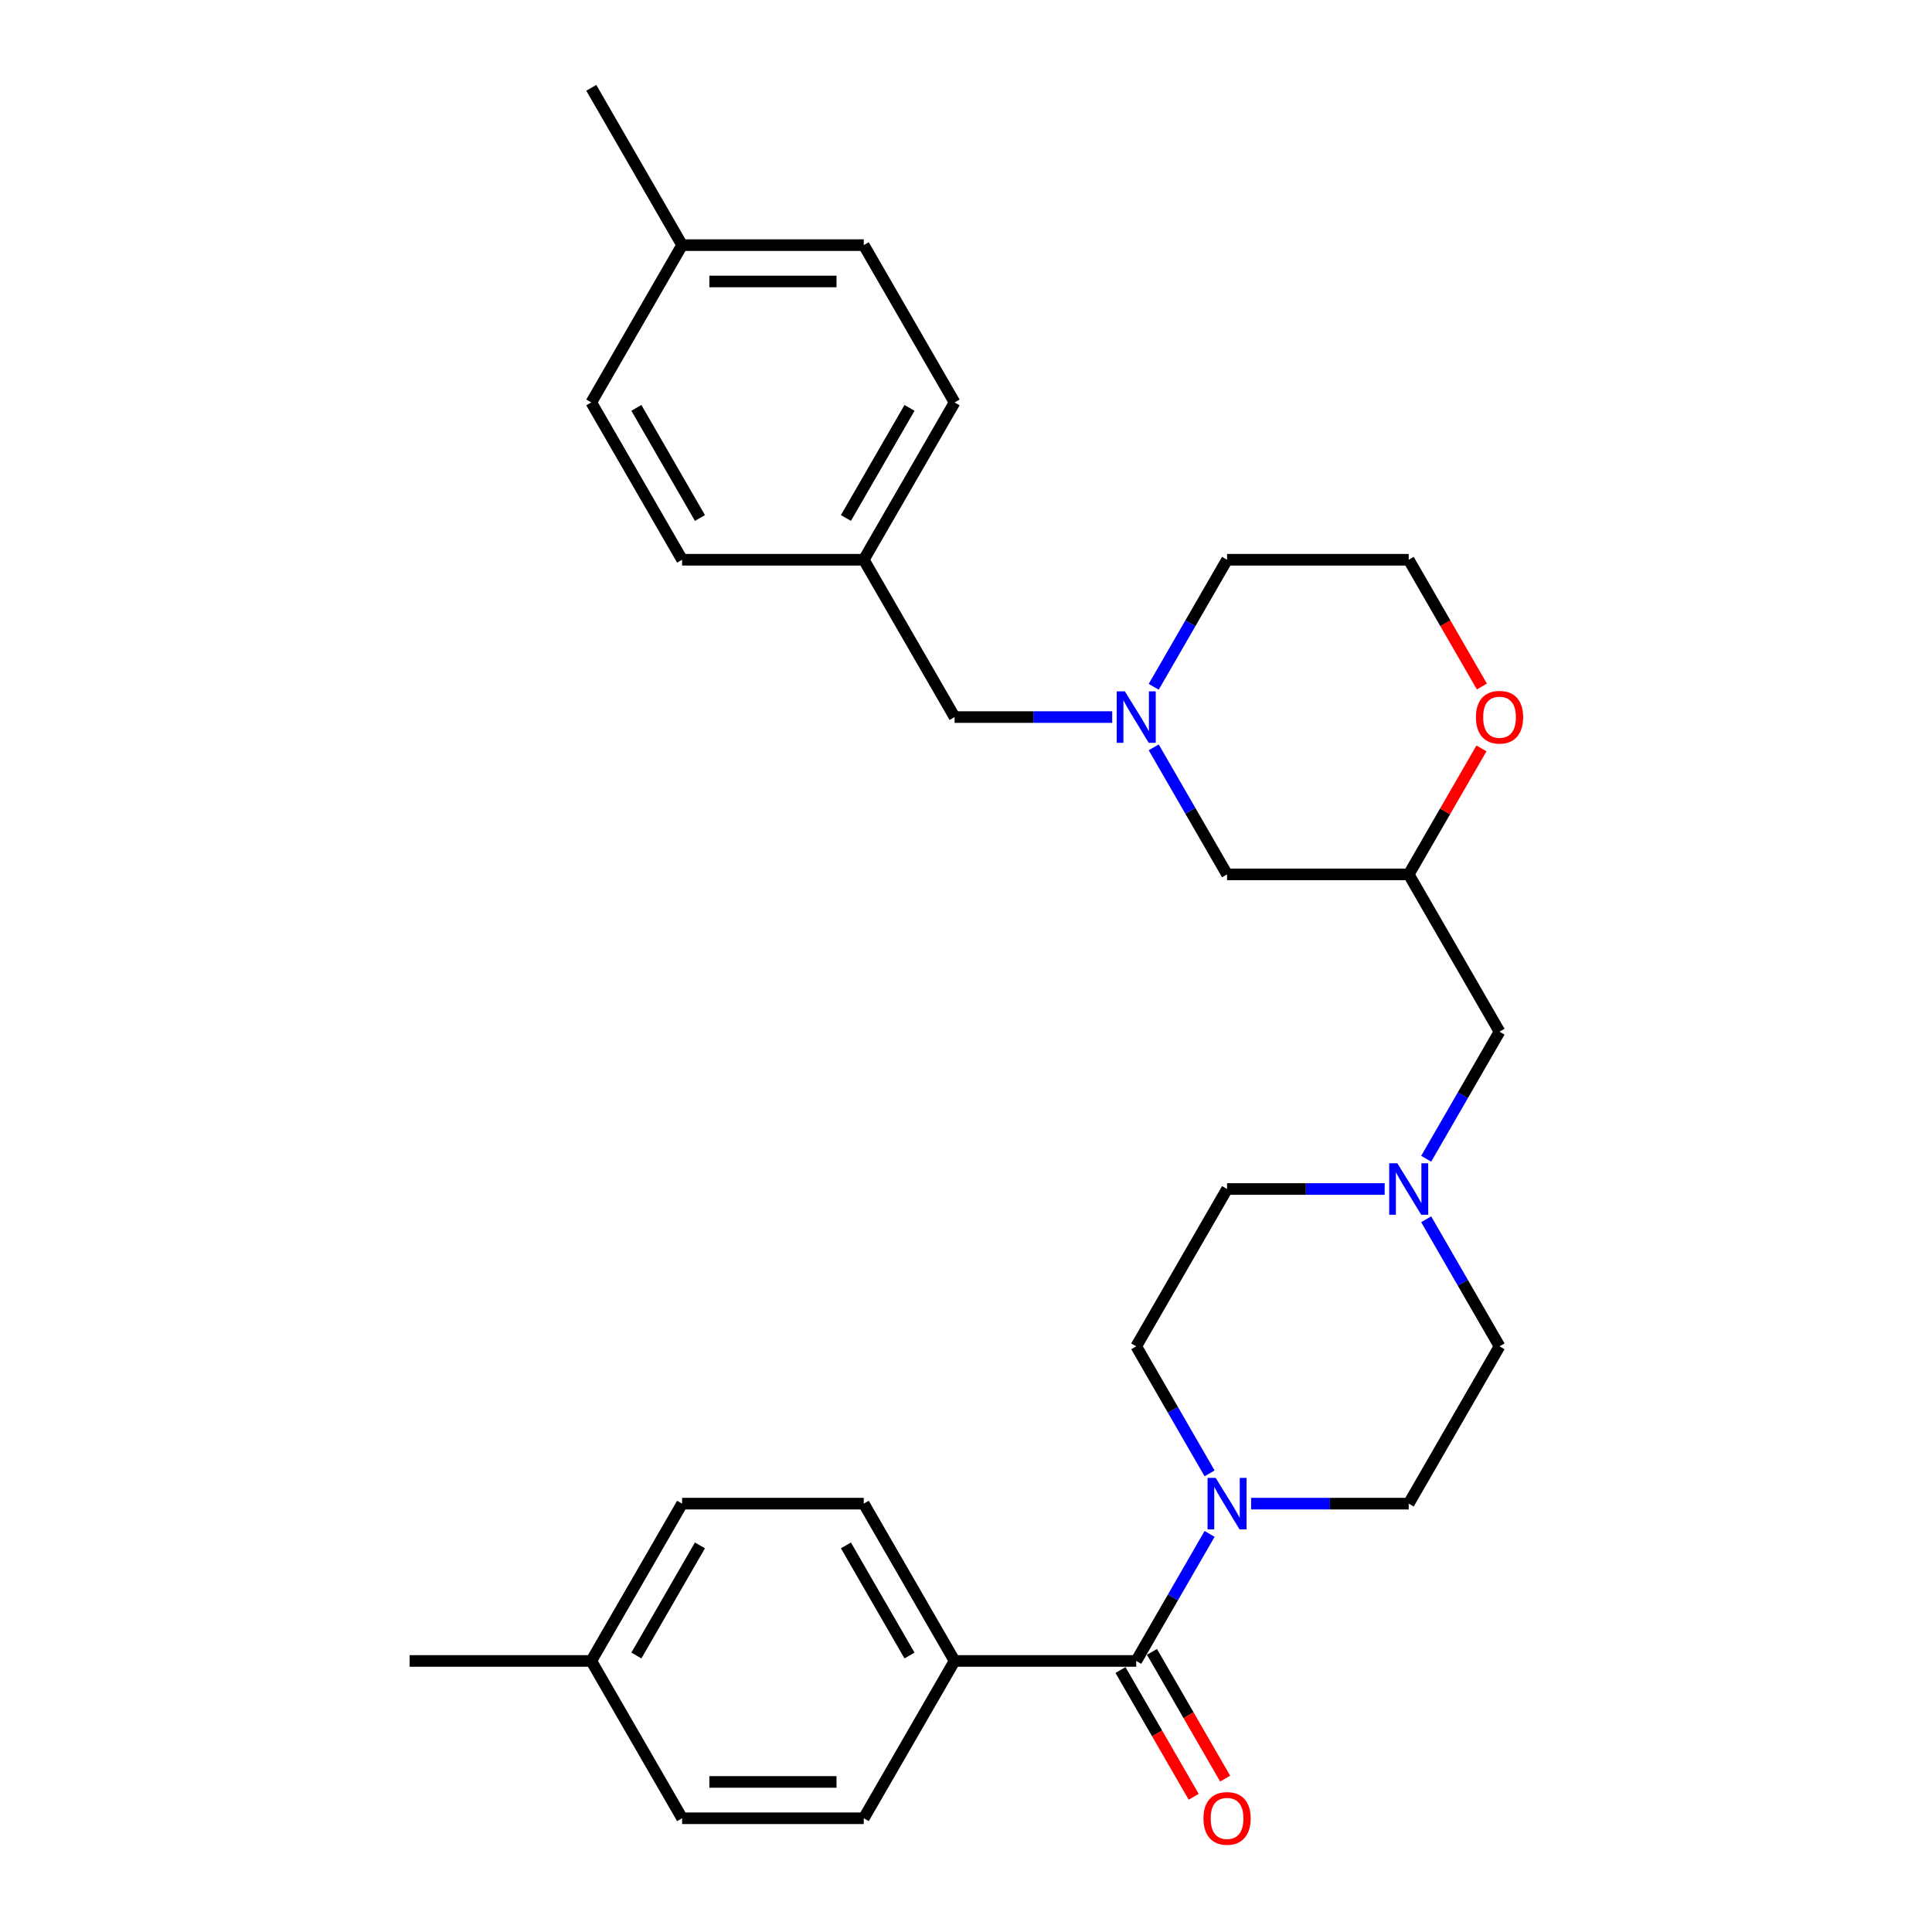 <?xml version='1.0' encoding='iso-8859-1'?>
<svg version='1.1' baseProfile='full'
              xmlns='http://www.w3.org/2000/svg'
                      xmlns:rdkit='http://www.rdkit.org/xml'
                      xmlns:xlink='http://www.w3.org/1999/xlink'
                  xml:space='preserve'
width='1000px' height='1000px' viewBox='0 0 1000 1000'>
<!-- END OF HEADER -->
<rect style='opacity:1.0;fill:#FFFFFF;stroke:none' width='1000' height='1000' x='0' y='0'> </rect>
<path class='bond-0' d='M 588.114,859.705 L 607.097,826.825' style='fill:none;fill-rule:evenodd;stroke:#000000;stroke-width:6px;stroke-linecap:butt;stroke-linejoin:miter;stroke-opacity:1' />
<path class='bond-0' d='M 607.097,826.825 L 626.081,793.944' style='fill:none;fill-rule:evenodd;stroke:#0000FF;stroke-width:6px;stroke-linecap:butt;stroke-linejoin:miter;stroke-opacity:1' />
<path class='bond-3' d='M 588.114,859.705 L 494.092,859.705' style='fill:none;fill-rule:evenodd;stroke:#000000;stroke-width:6px;stroke-linecap:butt;stroke-linejoin:miter;stroke-opacity:1' />
<path class='bond-5' d='M 579.971,864.406 L 598.911,897.211' style='fill:none;fill-rule:evenodd;stroke:#000000;stroke-width:6px;stroke-linecap:butt;stroke-linejoin:miter;stroke-opacity:1' />
<path class='bond-5' d='M 598.911,897.211 L 617.852,930.017' style='fill:none;fill-rule:evenodd;stroke:#FF0000;stroke-width:6px;stroke-linecap:butt;stroke-linejoin:miter;stroke-opacity:1' />
<path class='bond-5' d='M 596.256,855.004 L 615.196,887.809' style='fill:none;fill-rule:evenodd;stroke:#000000;stroke-width:6px;stroke-linecap:butt;stroke-linejoin:miter;stroke-opacity:1' />
<path class='bond-5' d='M 615.196,887.809 L 634.137,920.615' style='fill:none;fill-rule:evenodd;stroke:#FF0000;stroke-width:6px;stroke-linecap:butt;stroke-linejoin:miter;stroke-opacity:1' />
<path class='bond-7' d='M 647.573,778.28 L 688.36,778.28' style='fill:none;fill-rule:evenodd;stroke:#0000FF;stroke-width:6px;stroke-linecap:butt;stroke-linejoin:miter;stroke-opacity:1' />
<path class='bond-7' d='M 688.36,778.28 L 729.146,778.28' style='fill:none;fill-rule:evenodd;stroke:#000000;stroke-width:6px;stroke-linecap:butt;stroke-linejoin:miter;stroke-opacity:1' />
<path class='bond-8' d='M 626.081,762.616 L 607.097,729.736' style='fill:none;fill-rule:evenodd;stroke:#0000FF;stroke-width:6px;stroke-linecap:butt;stroke-linejoin:miter;stroke-opacity:1' />
<path class='bond-8' d='M 607.097,729.736 L 588.114,696.855' style='fill:none;fill-rule:evenodd;stroke:#000000;stroke-width:6px;stroke-linecap:butt;stroke-linejoin:miter;stroke-opacity:1' />
<path class='bond-1' d='M 597.157,386.819 L 616.141,419.699' style='fill:none;fill-rule:evenodd;stroke:#0000FF;stroke-width:6px;stroke-linecap:butt;stroke-linejoin:miter;stroke-opacity:1' />
<path class='bond-1' d='M 616.141,419.699 L 635.125,452.58' style='fill:none;fill-rule:evenodd;stroke:#000000;stroke-width:6px;stroke-linecap:butt;stroke-linejoin:miter;stroke-opacity:1' />
<path class='bond-11' d='M 575.665,371.155 L 534.879,371.155' style='fill:none;fill-rule:evenodd;stroke:#0000FF;stroke-width:6px;stroke-linecap:butt;stroke-linejoin:miter;stroke-opacity:1' />
<path class='bond-11' d='M 534.879,371.155 L 494.092,371.155' style='fill:none;fill-rule:evenodd;stroke:#000000;stroke-width:6px;stroke-linecap:butt;stroke-linejoin:miter;stroke-opacity:1' />
<path class='bond-22' d='M 597.157,355.491 L 616.141,322.61' style='fill:none;fill-rule:evenodd;stroke:#0000FF;stroke-width:6px;stroke-linecap:butt;stroke-linejoin:miter;stroke-opacity:1' />
<path class='bond-22' d='M 616.141,322.61 L 635.125,289.73' style='fill:none;fill-rule:evenodd;stroke:#000000;stroke-width:6px;stroke-linecap:butt;stroke-linejoin:miter;stroke-opacity:1' />
<path class='bond-2' d='M 738.19,631.094 L 757.173,663.974' style='fill:none;fill-rule:evenodd;stroke:#0000FF;stroke-width:6px;stroke-linecap:butt;stroke-linejoin:miter;stroke-opacity:1' />
<path class='bond-2' d='M 757.173,663.974 L 776.157,696.855' style='fill:none;fill-rule:evenodd;stroke:#000000;stroke-width:6px;stroke-linecap:butt;stroke-linejoin:miter;stroke-opacity:1' />
<path class='bond-10' d='M 738.19,599.766 L 757.173,566.885' style='fill:none;fill-rule:evenodd;stroke:#0000FF;stroke-width:6px;stroke-linecap:butt;stroke-linejoin:miter;stroke-opacity:1' />
<path class='bond-10' d='M 757.173,566.885 L 776.157,534.005' style='fill:none;fill-rule:evenodd;stroke:#000000;stroke-width:6px;stroke-linecap:butt;stroke-linejoin:miter;stroke-opacity:1' />
<path class='bond-29' d='M 716.698,615.43 L 675.911,615.43' style='fill:none;fill-rule:evenodd;stroke:#0000FF;stroke-width:6px;stroke-linecap:butt;stroke-linejoin:miter;stroke-opacity:1' />
<path class='bond-29' d='M 675.911,615.43 L 635.125,615.43' style='fill:none;fill-rule:evenodd;stroke:#000000;stroke-width:6px;stroke-linecap:butt;stroke-linejoin:miter;stroke-opacity:1' />
<path class='bond-12' d='M 494.092,859.705 L 447.081,778.28' style='fill:none;fill-rule:evenodd;stroke:#000000;stroke-width:6px;stroke-linecap:butt;stroke-linejoin:miter;stroke-opacity:1' />
<path class='bond-12' d='M 470.756,856.893 L 437.848,799.896' style='fill:none;fill-rule:evenodd;stroke:#000000;stroke-width:6px;stroke-linecap:butt;stroke-linejoin:miter;stroke-opacity:1' />
<path class='bond-13' d='M 494.092,859.705 L 447.081,941.13' style='fill:none;fill-rule:evenodd;stroke:#000000;stroke-width:6px;stroke-linecap:butt;stroke-linejoin:miter;stroke-opacity:1' />
<path class='bond-4' d='M 729.146,452.58 L 776.157,534.005' style='fill:none;fill-rule:evenodd;stroke:#000000;stroke-width:6px;stroke-linecap:butt;stroke-linejoin:miter;stroke-opacity:1' />
<path class='bond-6' d='M 729.146,452.58 L 747.967,419.981' style='fill:none;fill-rule:evenodd;stroke:#000000;stroke-width:6px;stroke-linecap:butt;stroke-linejoin:miter;stroke-opacity:1' />
<path class='bond-6' d='M 747.967,419.981 L 766.788,387.383' style='fill:none;fill-rule:evenodd;stroke:#FF0000;stroke-width:6px;stroke-linecap:butt;stroke-linejoin:miter;stroke-opacity:1' />
<path class='bond-9' d='M 729.146,452.58 L 635.125,452.58' style='fill:none;fill-rule:evenodd;stroke:#000000;stroke-width:6px;stroke-linecap:butt;stroke-linejoin:miter;stroke-opacity:1' />
<path class='bond-19' d='M 767.026,355.34 L 748.086,322.535' style='fill:none;fill-rule:evenodd;stroke:#FF0000;stroke-width:6px;stroke-linecap:butt;stroke-linejoin:miter;stroke-opacity:1' />
<path class='bond-19' d='M 748.086,322.535 L 729.146,289.73' style='fill:none;fill-rule:evenodd;stroke:#000000;stroke-width:6px;stroke-linecap:butt;stroke-linejoin:miter;stroke-opacity:1' />
<path class='bond-15' d='M 729.146,778.28 L 776.157,696.855' style='fill:none;fill-rule:evenodd;stroke:#000000;stroke-width:6px;stroke-linecap:butt;stroke-linejoin:miter;stroke-opacity:1' />
<path class='bond-14' d='M 588.114,696.855 L 635.125,615.43' style='fill:none;fill-rule:evenodd;stroke:#000000;stroke-width:6px;stroke-linecap:butt;stroke-linejoin:miter;stroke-opacity:1' />
<path class='bond-16' d='M 494.092,371.155 L 447.081,289.73' style='fill:none;fill-rule:evenodd;stroke:#000000;stroke-width:6px;stroke-linecap:butt;stroke-linejoin:miter;stroke-opacity:1' />
<path class='bond-17' d='M 447.081,778.28 L 353.06,778.28' style='fill:none;fill-rule:evenodd;stroke:#000000;stroke-width:6px;stroke-linecap:butt;stroke-linejoin:miter;stroke-opacity:1' />
<path class='bond-18' d='M 447.081,941.13 L 353.06,941.13' style='fill:none;fill-rule:evenodd;stroke:#000000;stroke-width:6px;stroke-linecap:butt;stroke-linejoin:miter;stroke-opacity:1' />
<path class='bond-18' d='M 432.978,922.326 L 367.163,922.326' style='fill:none;fill-rule:evenodd;stroke:#000000;stroke-width:6px;stroke-linecap:butt;stroke-linejoin:miter;stroke-opacity:1' />
<path class='bond-23' d='M 447.081,289.73 L 353.06,289.73' style='fill:none;fill-rule:evenodd;stroke:#000000;stroke-width:6px;stroke-linecap:butt;stroke-linejoin:miter;stroke-opacity:1' />
<path class='bond-24' d='M 447.081,289.73 L 494.092,208.305' style='fill:none;fill-rule:evenodd;stroke:#000000;stroke-width:6px;stroke-linecap:butt;stroke-linejoin:miter;stroke-opacity:1' />
<path class='bond-24' d='M 437.848,268.114 L 470.756,211.116' style='fill:none;fill-rule:evenodd;stroke:#000000;stroke-width:6px;stroke-linecap:butt;stroke-linejoin:miter;stroke-opacity:1' />
<path class='bond-30' d='M 353.06,778.28 L 306.049,859.705' style='fill:none;fill-rule:evenodd;stroke:#000000;stroke-width:6px;stroke-linecap:butt;stroke-linejoin:miter;stroke-opacity:1' />
<path class='bond-30' d='M 362.293,799.896 L 329.386,856.893' style='fill:none;fill-rule:evenodd;stroke:#000000;stroke-width:6px;stroke-linecap:butt;stroke-linejoin:miter;stroke-opacity:1' />
<path class='bond-20' d='M 353.06,941.13 L 306.049,859.705' style='fill:none;fill-rule:evenodd;stroke:#000000;stroke-width:6px;stroke-linecap:butt;stroke-linejoin:miter;stroke-opacity:1' />
<path class='bond-31' d='M 729.146,289.73 L 635.125,289.73' style='fill:none;fill-rule:evenodd;stroke:#000000;stroke-width:6px;stroke-linecap:butt;stroke-linejoin:miter;stroke-opacity:1' />
<path class='bond-27' d='M 306.049,859.705 L 212.028,859.705' style='fill:none;fill-rule:evenodd;stroke:#000000;stroke-width:6px;stroke-linecap:butt;stroke-linejoin:miter;stroke-opacity:1' />
<path class='bond-21' d='M 353.06,126.88 L 447.081,126.88' style='fill:none;fill-rule:evenodd;stroke:#000000;stroke-width:6px;stroke-linecap:butt;stroke-linejoin:miter;stroke-opacity:1' />
<path class='bond-21' d='M 367.163,145.684 L 432.978,145.684' style='fill:none;fill-rule:evenodd;stroke:#000000;stroke-width:6px;stroke-linecap:butt;stroke-linejoin:miter;stroke-opacity:1' />
<path class='bond-28' d='M 353.06,126.88 L 306.049,45.455' style='fill:none;fill-rule:evenodd;stroke:#000000;stroke-width:6px;stroke-linecap:butt;stroke-linejoin:miter;stroke-opacity:1' />
<path class='bond-32' d='M 353.06,126.88 L 306.049,208.305' style='fill:none;fill-rule:evenodd;stroke:#000000;stroke-width:6px;stroke-linecap:butt;stroke-linejoin:miter;stroke-opacity:1' />
<path class='bond-25' d='M 353.06,289.73 L 306.049,208.305' style='fill:none;fill-rule:evenodd;stroke:#000000;stroke-width:6px;stroke-linecap:butt;stroke-linejoin:miter;stroke-opacity:1' />
<path class='bond-25' d='M 362.293,268.114 L 329.386,211.116' style='fill:none;fill-rule:evenodd;stroke:#000000;stroke-width:6px;stroke-linecap:butt;stroke-linejoin:miter;stroke-opacity:1' />
<path class='bond-26' d='M 494.092,208.305 L 447.081,126.88' style='fill:none;fill-rule:evenodd;stroke:#000000;stroke-width:6px;stroke-linecap:butt;stroke-linejoin:miter;stroke-opacity:1' />
<path  class='atom-1' d='M 629.239 764.967
L 637.964 779.07
Q 638.829 780.461, 640.22 782.981
Q 641.612 785.501, 641.687 785.651
L 641.687 764.967
L 645.222 764.967
L 645.222 791.593
L 641.574 791.593
L 632.21 776.174
Q 631.119 774.369, 629.953 772.3
Q 628.825 770.232, 628.487 769.592
L 628.487 791.593
L 625.027 791.593
L 625.027 764.967
L 629.239 764.967
' fill='#0000FF'/>
<path  class='atom-2' d='M 582.228 357.841
L 590.953 371.945
Q 591.818 373.336, 593.21 375.856
Q 594.601 378.376, 594.676 378.526
L 594.676 357.841
L 598.212 357.841
L 598.212 384.468
L 594.564 384.468
L 585.199 369.049
Q 584.108 367.243, 582.943 365.175
Q 581.814 363.107, 581.476 362.467
L 581.476 384.468
L 578.016 384.468
L 578.016 357.841
L 582.228 357.841
' fill='#0000FF'/>
<path  class='atom-3' d='M 723.26 602.116
L 731.986 616.22
Q 732.851 617.611, 734.242 620.131
Q 735.634 622.651, 735.709 622.801
L 735.709 602.116
L 739.244 602.116
L 739.244 628.743
L 735.596 628.743
L 726.231 613.324
Q 725.141 611.519, 723.975 609.45
Q 722.847 607.382, 722.508 606.742
L 722.508 628.743
L 719.048 628.743
L 719.048 602.116
L 723.26 602.116
' fill='#0000FF'/>
<path  class='atom-6' d='M 622.902 941.205
Q 622.902 934.812, 626.061 931.239
Q 629.22 927.666, 635.125 927.666
Q 641.029 927.666, 644.188 931.239
Q 647.347 934.812, 647.347 941.205
Q 647.347 947.674, 644.151 951.36
Q 640.954 955.008, 635.125 955.008
Q 629.258 955.008, 626.061 951.36
Q 622.902 947.712, 622.902 941.205
M 635.125 951.999
Q 639.186 951.999, 641.368 949.291
Q 643.586 946.546, 643.586 941.205
Q 643.586 935.978, 641.368 933.345
Q 639.186 930.675, 635.125 930.675
Q 631.063 930.675, 628.844 933.308
Q 626.663 935.94, 626.663 941.205
Q 626.663 946.583, 628.844 949.291
Q 631.063 951.999, 635.125 951.999
' fill='#FF0000'/>
<path  class='atom-7' d='M 763.934 371.23
Q 763.934 364.837, 767.093 361.264
Q 770.252 357.691, 776.157 357.691
Q 782.061 357.691, 785.221 361.264
Q 788.38 364.837, 788.38 371.23
Q 788.38 377.699, 785.183 381.384
Q 781.986 385.032, 776.157 385.032
Q 770.29 385.032, 767.093 381.384
Q 763.934 377.736, 763.934 371.23
M 776.157 382.024
Q 780.219 382.024, 782.4 379.316
Q 784.619 376.57, 784.619 371.23
Q 784.619 366.002, 782.4 363.37
Q 780.219 360.7, 776.157 360.7
Q 772.095 360.7, 769.876 363.332
Q 767.695 365.965, 767.695 371.23
Q 767.695 376.608, 769.876 379.316
Q 772.095 382.024, 776.157 382.024
' fill='#FF0000'/>
</svg>
